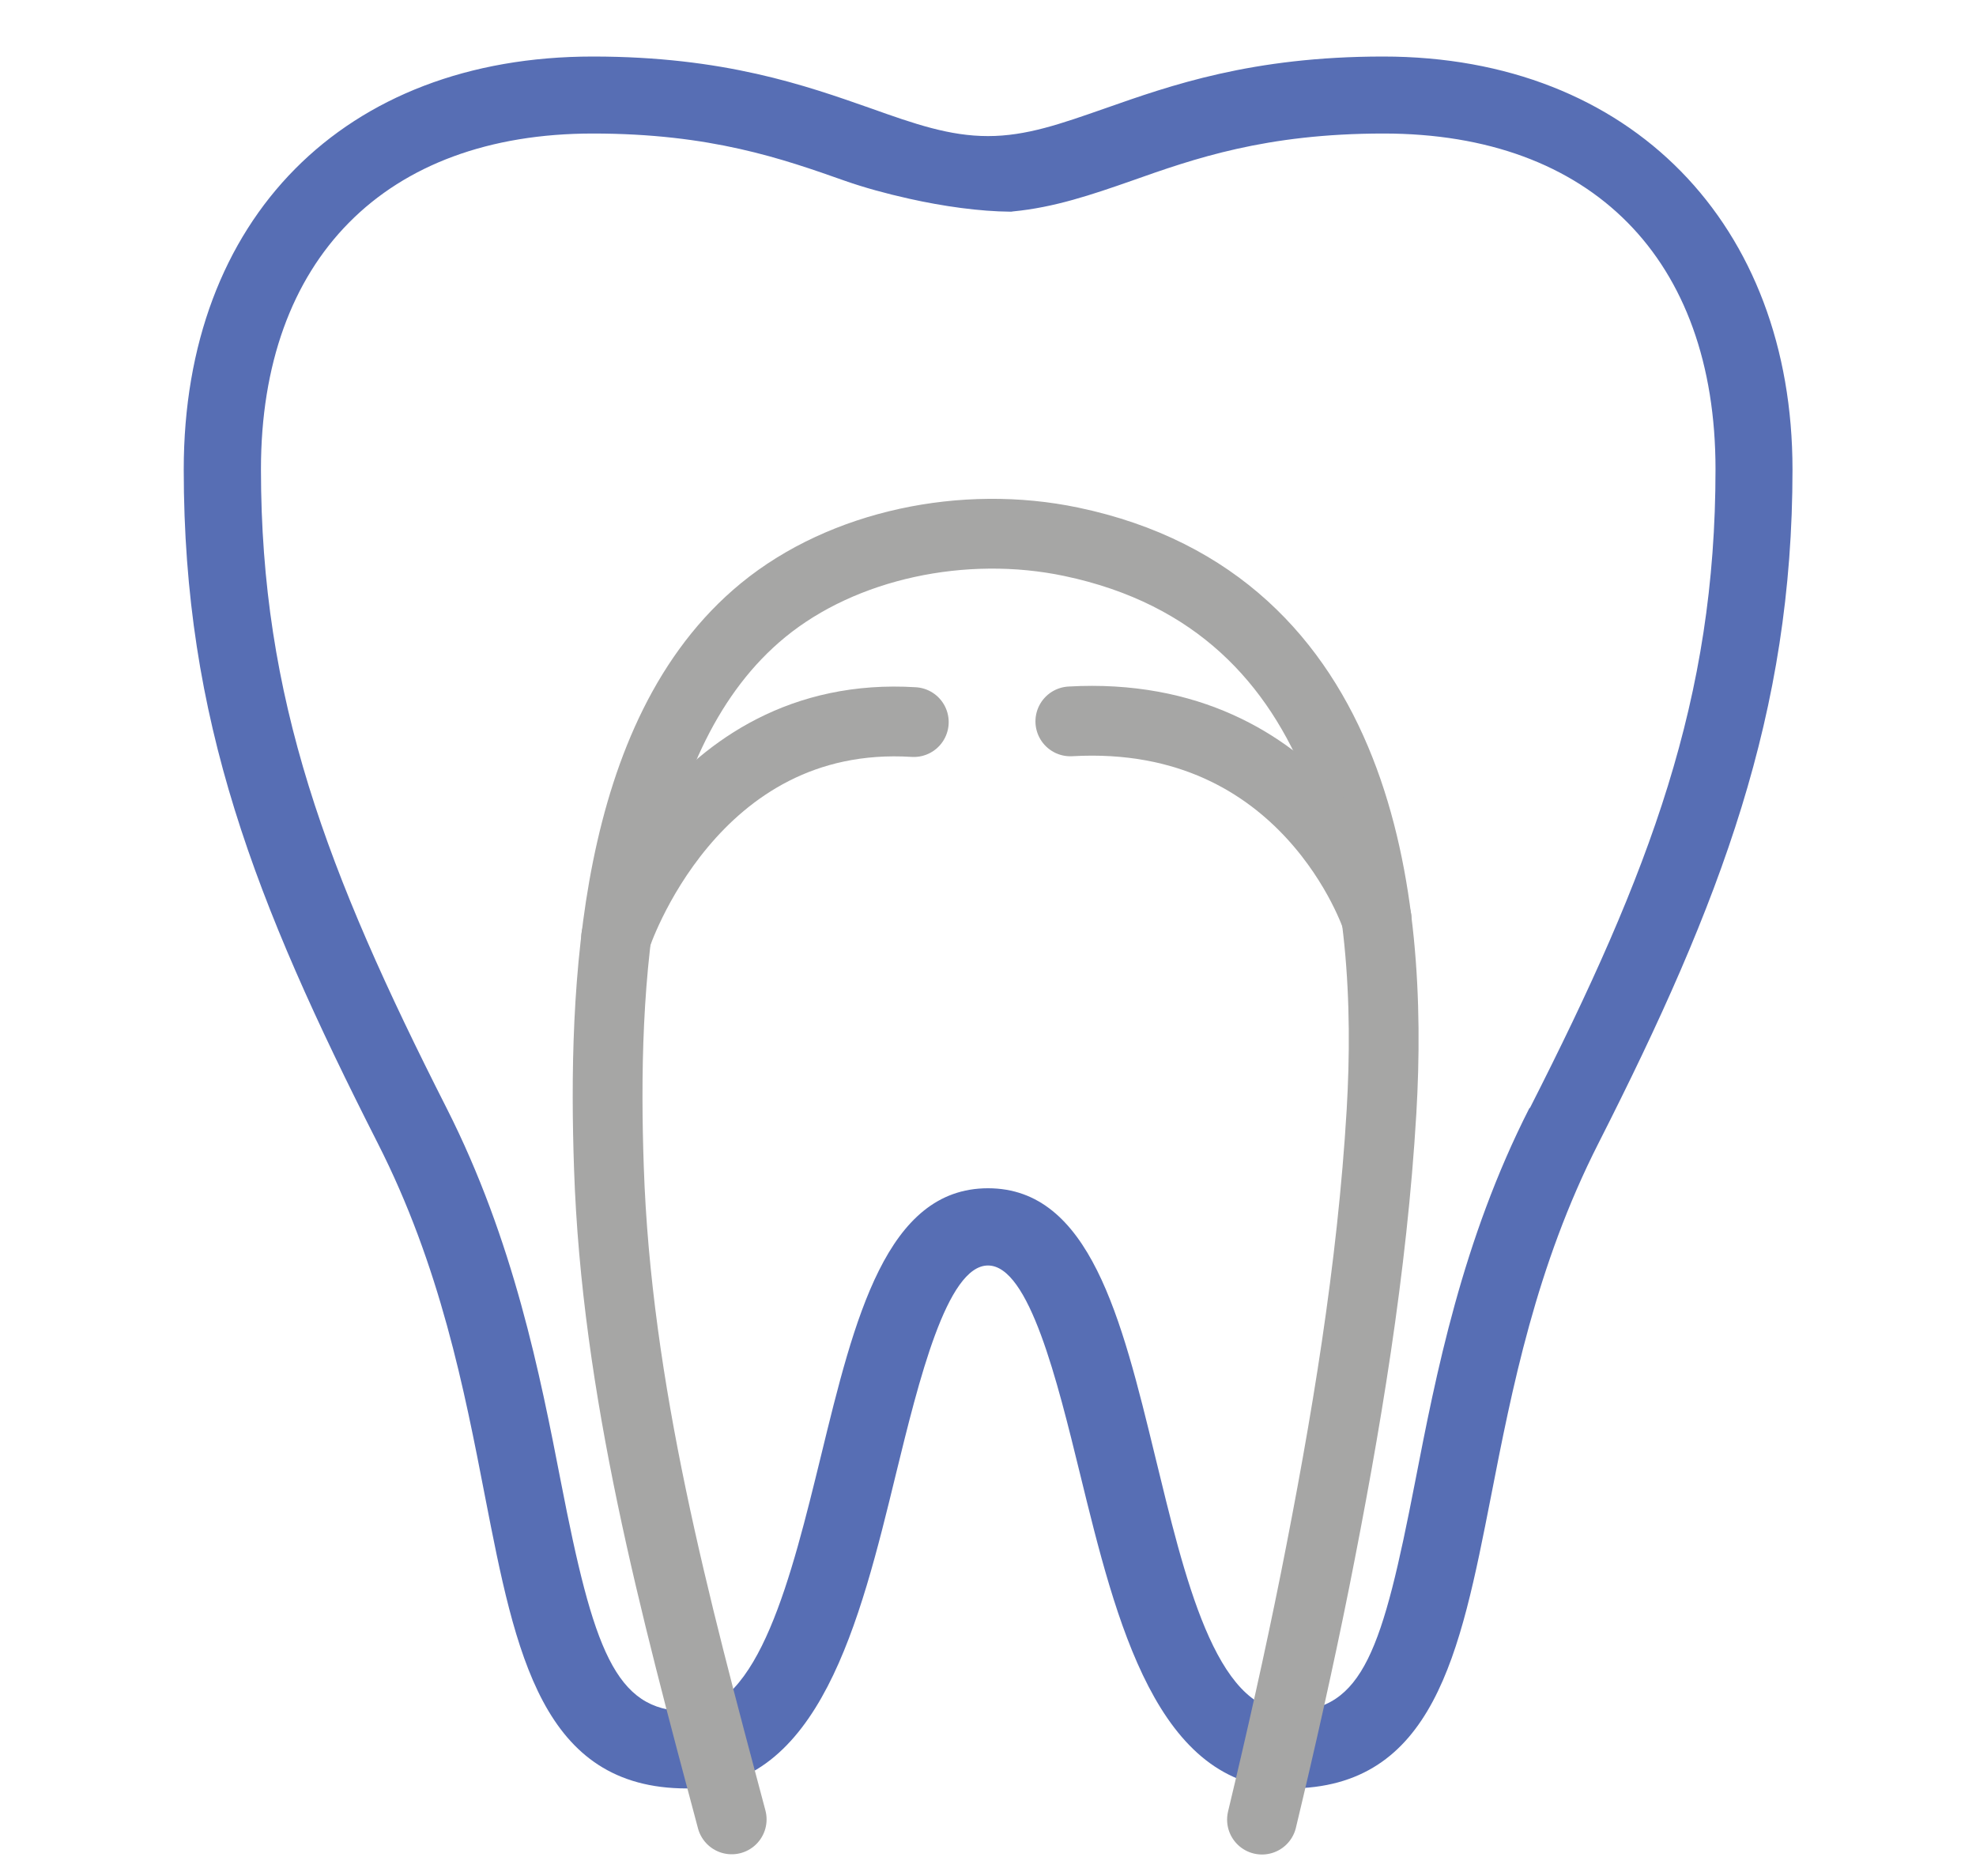 <?xml version="1.0" encoding="UTF-8"?>
<svg id="Layer_6" data-name="Layer 6" xmlns="http://www.w3.org/2000/svg" width="1.18in" height="1.12in" viewBox="0 0 84.96 80.64">
  <defs>
    <style>
      .cls-1 {
        fill: none;
        stroke: #a6a6a5;
        stroke-linecap: round;
        stroke-linejoin: round;
        stroke-width: 3px;
      }

      .cls-2 {
        fill: #576eb4;
      }
    </style>
  </defs>
  <path class="cls-2" d="M59.47,2.43c-5.64,0-9.14,1.24-11.96,2.23-1.89,.66-3.38,1.19-5.03,1.19s-3.15-.52-5.03-1.19c-2.82-.99-6.32-2.23-11.96-2.23C14.8,2.43,7.9,9.4,7.9,20.18s3.06,18.56,8.34,28.96c2.69,5.29,3.72,10.57,4.62,15.22,1.31,6.72,2.44,12.52,8.67,12.52,5.69,0,7.45-7.18,8.99-13.51,.98-4,2.19-8.97,3.96-8.97s2.98,4.97,3.96,8.97c1.55,6.33,3.3,13.51,8.99,13.51,6.22,0,7.35-5.8,8.67-12.52,.91-4.66,1.94-9.93,4.63-15.22,5.28-10.4,8.34-18.47,8.34-28.96S70.16,2.43,59.47,2.43Zm6.29,45.2c-2.9,5.7-4.02,11.46-4.92,16.09-1.39,7.14-2.22,9.84-5.41,9.84s-4.51-5.83-5.77-10.98c-1.44-5.92-2.81-11.5-7.18-11.5s-5.74,5.59-7.18,11.5c-1.26,5.15-2.68,10.98-5.77,10.98s-4.02-2.7-5.41-9.84c-.9-4.63-2.03-10.39-4.92-16.09-5.17-10.19-7.98-17.59-7.98-27.46,0-9.03,5.34-14.43,14.27-14.43,5.07,0,8.14,1.08,10.86,2.04,.8,.28,1.74,.54,2.73,.76,1.47,.33,3.04,.55,4.37,.56,.03,0,.06,0,.09-.01,1.79-.17,3.4-.72,5.09-1.31,2.71-.96,5.79-2.04,10.86-2.04,8.94,0,14.27,5.39,14.27,14.43,0,9.87-2.8,17.27-7.98,27.46Z"/>
  <g>
    <path class="cls-1" d="M31.46,78.21c-2.45-9.18-4.96-18.48-5.28-28.03-.26-7.65,.15-18.64,6.63-23.95,3.44-2.82,8.63-3.91,13.25-2.94,12.49,2.62,13.87,15.39,13.34,24.48-.4,6.77-1.53,13.49-2.86,20.17-.69,3.44-1.46,6.86-2.28,10.28"/>
    <path class="cls-1" d="M26.49,40.3s3.2-9.86,12.8-9.26"/>
    <path class="cls-1" d="M59.19,39.5s-2.95-9.07-13.17-8.49"/>
  </g>
</svg>